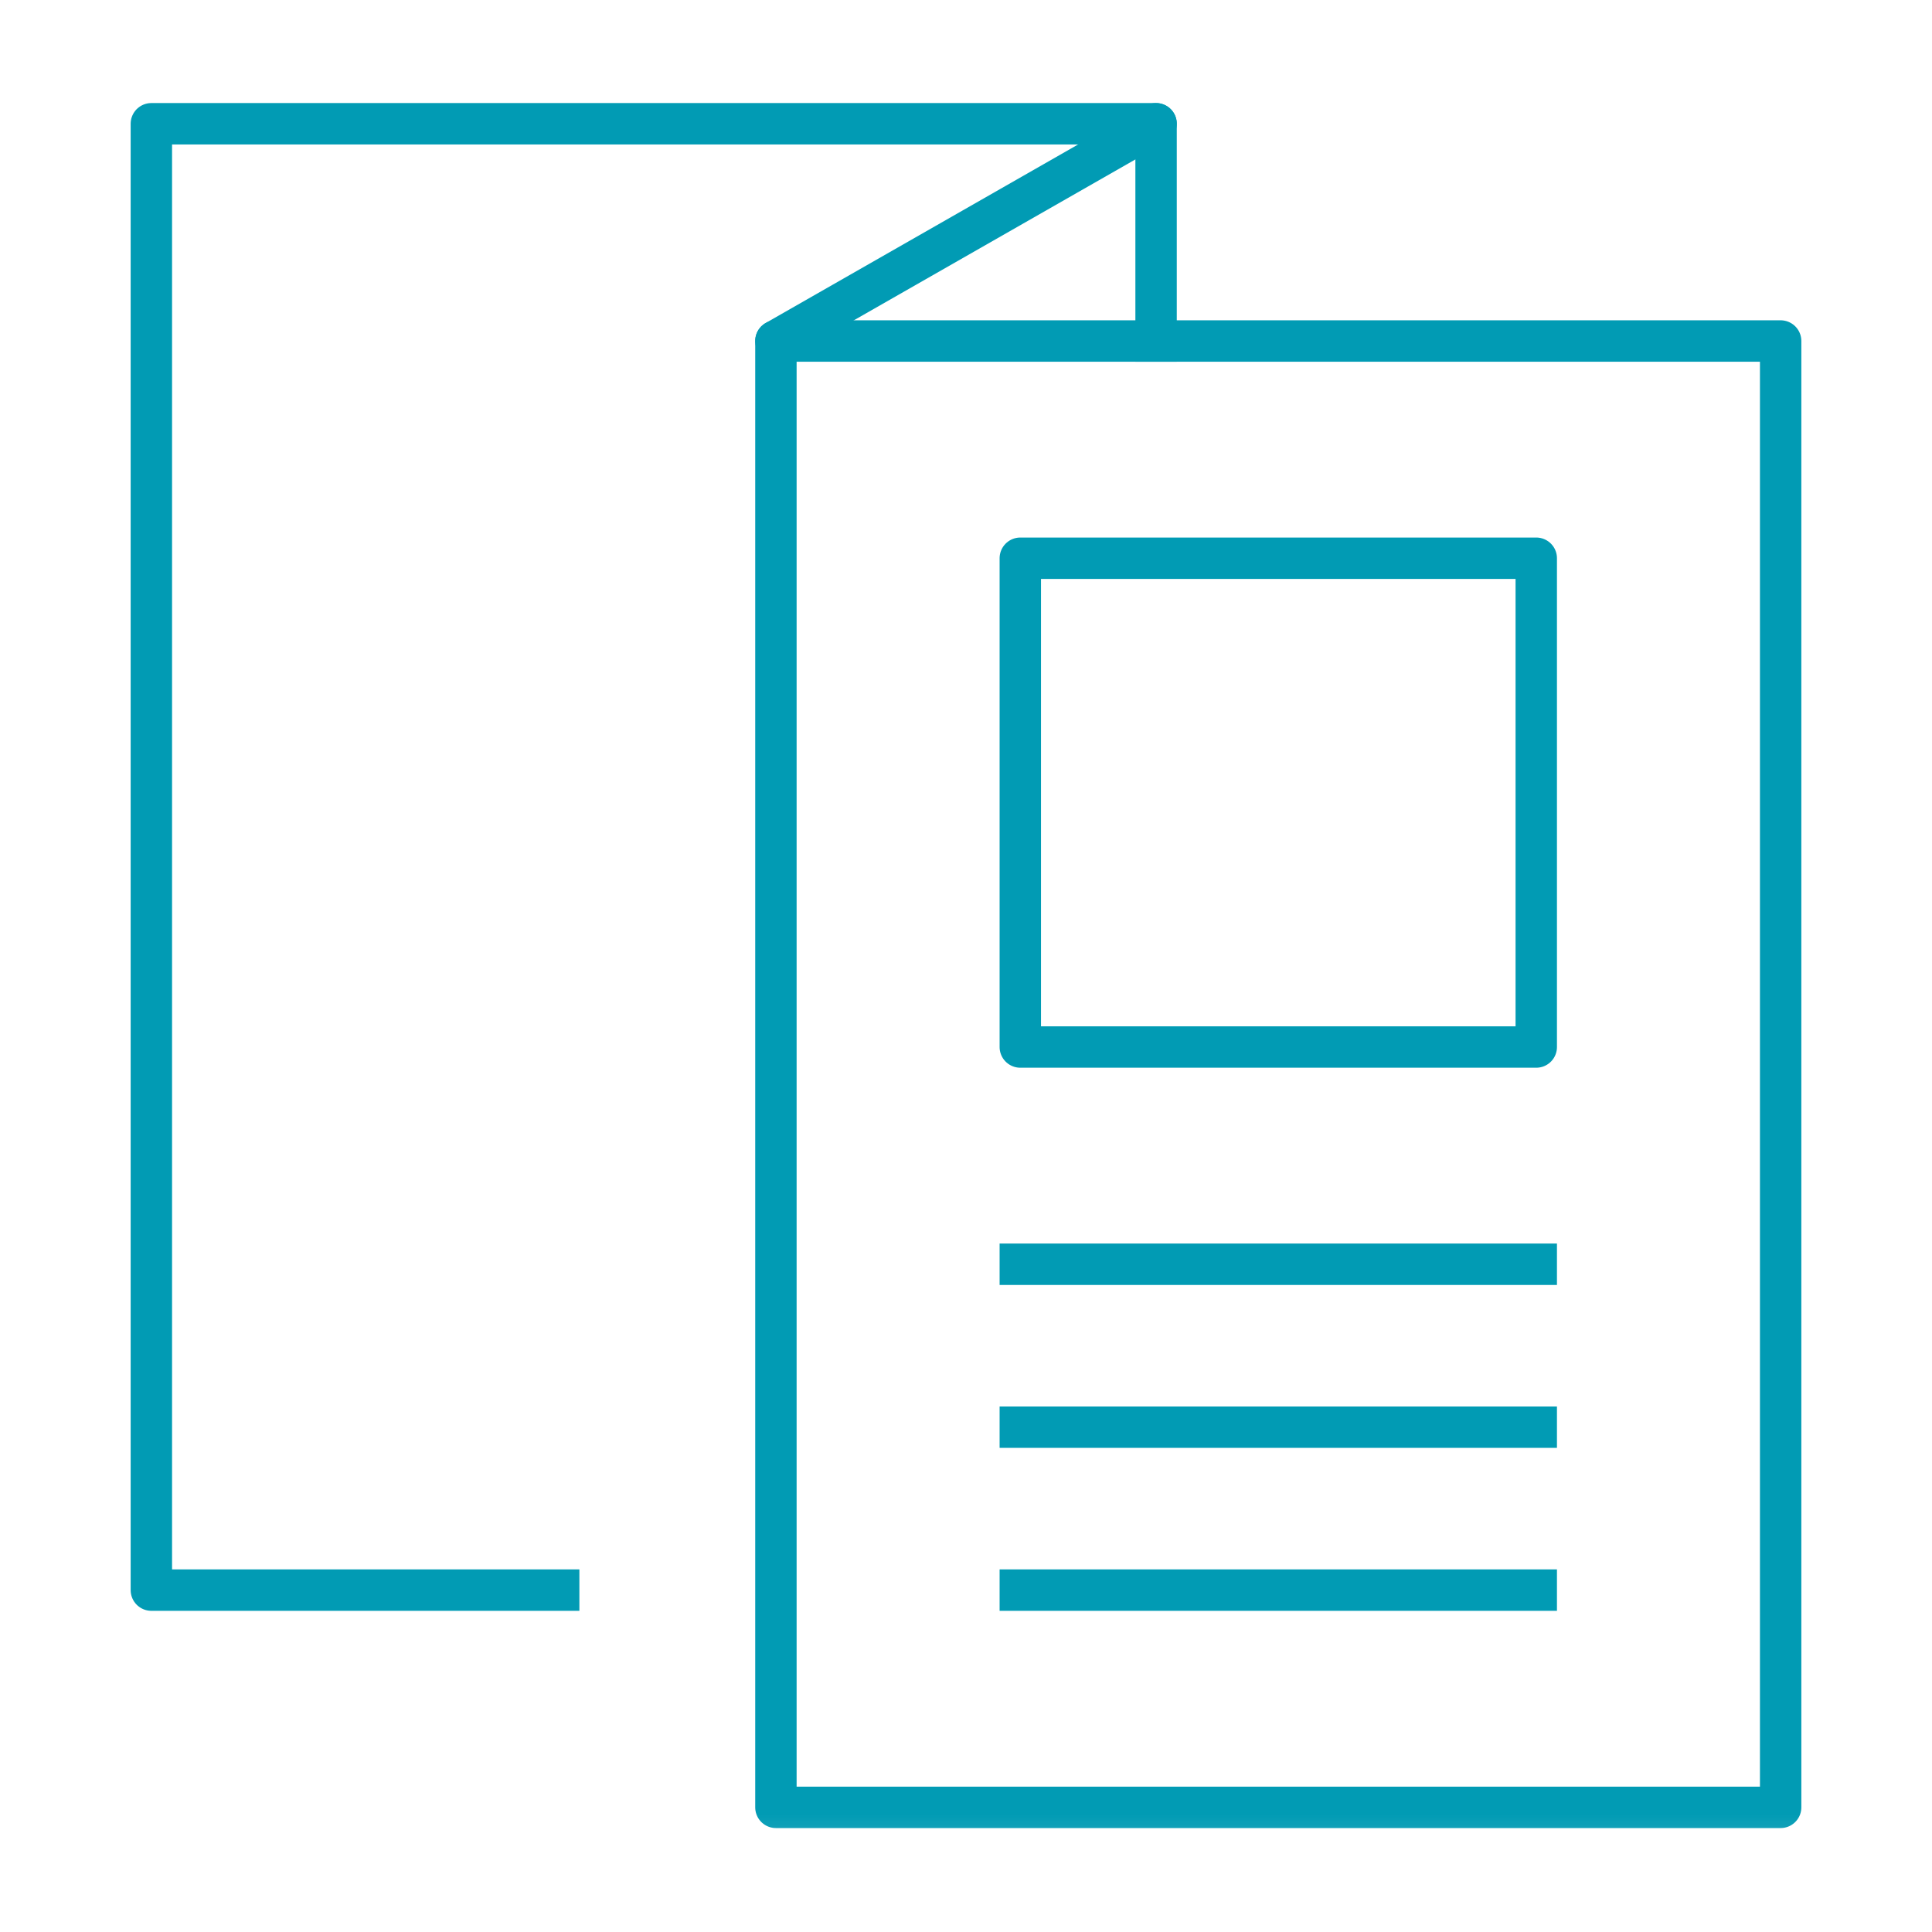 <?xml version="1.0" encoding="UTF-8"?>
<svg width="140px" height="140px" viewBox="0 0 140 140" version="1.1" xmlns="http://www.w3.org/2000/svg" xmlns:xlink="http://www.w3.org/1999/xlink">
    <title>Group 30</title>
    <defs>
        <polygon id="path-1" points="0 125.935 122 125.935 122 0 0 0"></polygon>
    </defs>
    <g id="Page-1" stroke="none" stroke-width="1" fill="none" fill-rule="evenodd">
        <g id="Group-30">
            <g id="Group-12" transform="translate(9, 7)">
                <g id="Group-7">
                    <polyline id="Stroke-1" stroke="#019BB4" stroke-width="3" stroke-linecap="square" stroke-linejoin="round" points="31.484 108.226 1.968 108.226 1.968 1.968 74.774 1.968 74.774 17.71"></polyline>
                    <line x1="47.226" y1="17.71" x2="74.774" y2="1.968" id="Stroke-3" stroke="#019BB4" stroke-width="3" stroke-linecap="round" stroke-linejoin="round"></line>
                    <mask id="mask-2" fill="white">
                        <use xlink:href="#path-1"></use>
                    </mask>
                    <g id="Clip-6"></g>
                    <polygon id="Stroke-5" stroke="#019BB4" stroke-width="3" stroke-linecap="round" stroke-linejoin="round" mask="url(#mask-2)" points="47.226 123.968 120.032 123.968 120.032 17.71 47.226 17.71"></polygon>
                </g>
                <polygon id="Stroke-8" stroke="#019BB4" stroke-width="3" stroke-linecap="square" stroke-linejoin="round" points="64.935 68.871 102.323 68.871 102.323 33.452 64.935 33.452"></polygon>
                <line x1="64.935" y1="84.613" x2="102.323" y2="84.613" id="Stroke-9" stroke="#019BB4" stroke-width="3" stroke-linecap="square" stroke-linejoin="round"></line>
                <line x1="64.935" y1="96.419" x2="102.323" y2="96.419" id="Stroke-10" stroke="#019BB4" stroke-width="3" stroke-linecap="square" stroke-linejoin="round"></line>
                <line x1="64.935" y1="108.226" x2="102.323" y2="108.226" id="Stroke-11" stroke="#019BB4" stroke-width="3" stroke-linecap="square" stroke-linejoin="round"></line>
            </g>
            <rect id="Rectangle" x="0" y="0" width="140" height="140"></rect>
        </g>
    </g>
</svg>